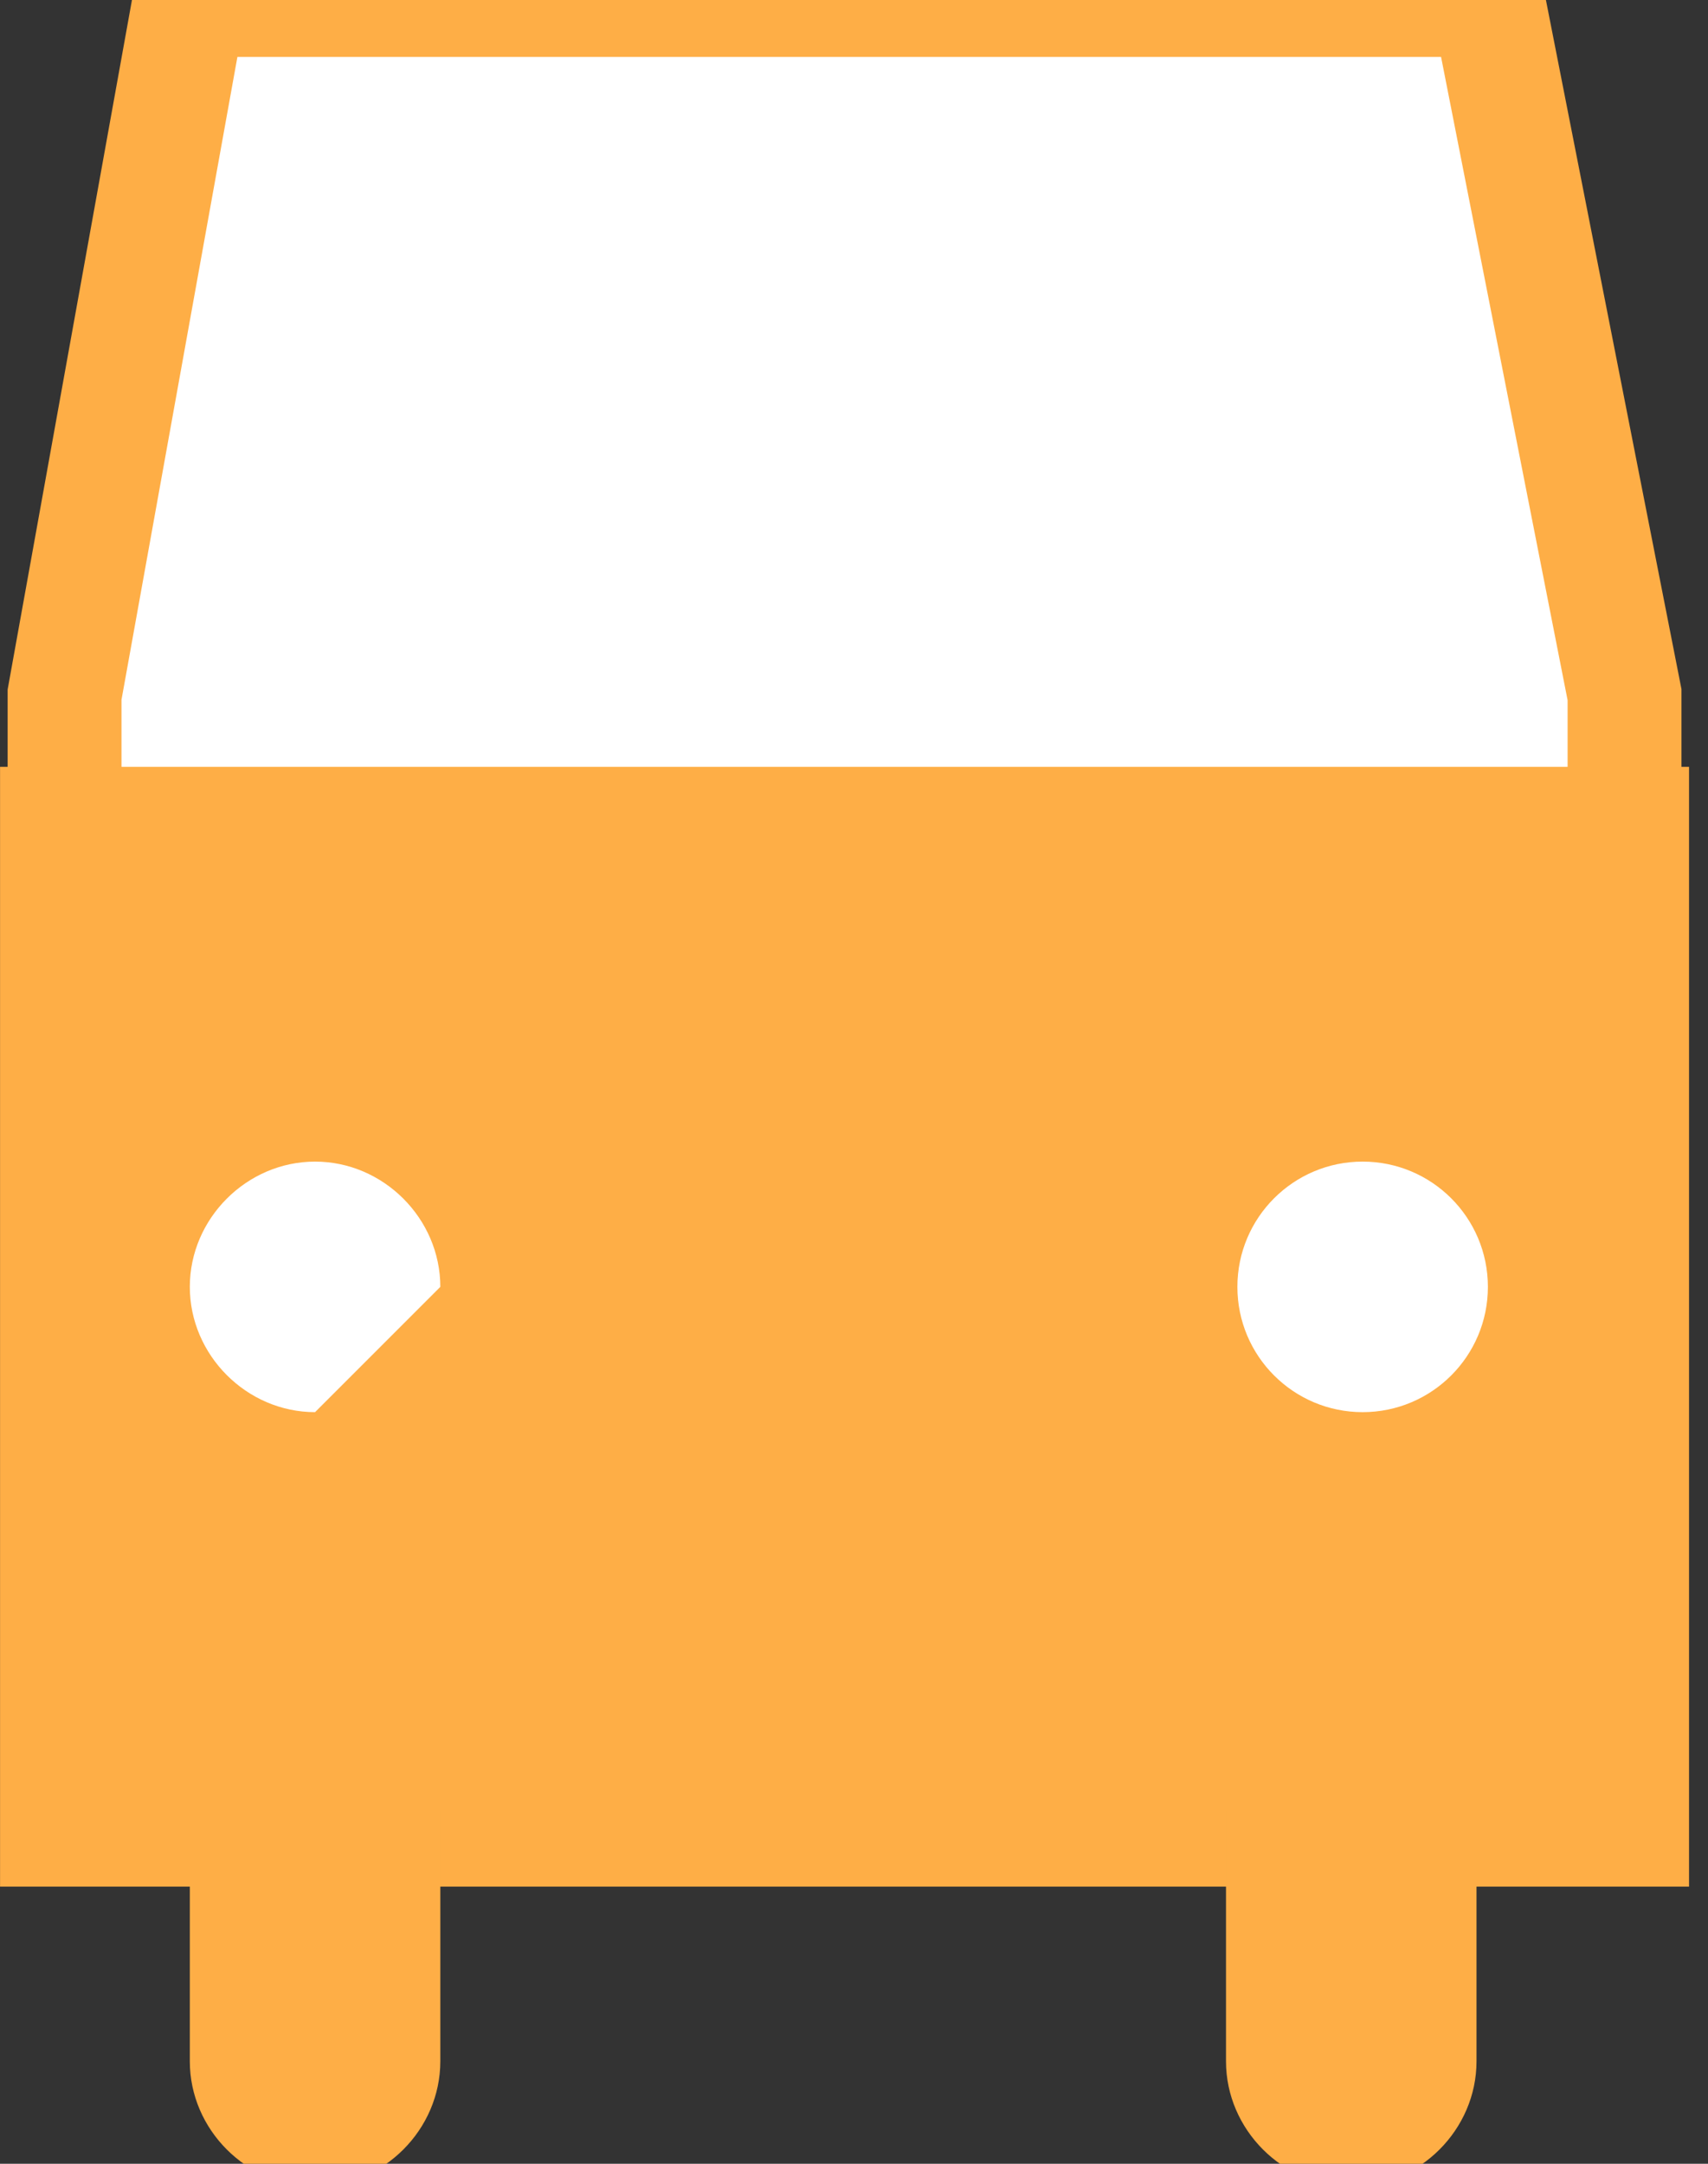 <svg width="15" height="19" xmlns="http://www.w3.org/2000/svg" xmlns:xlink="http://www.w3.org/1999/xlink" enable-background="new 0 0 14.8 19.8" xml:space="preserve"><rect width="100%" height="100%" fill="#333333" stroke="none"/><rect id="backgroundrect" width="100%" height="100%" x="0" y="0" fill="none" stroke="none"/><g class="currentLayer" style=""><title>Layer 1</title><polygon fill="#FFFFFF" stroke="#FEAE46" stroke-miterlimit="10" points="1.667,0 13.067,0 14.267,6.1 14.267,15.9 0.567,15.9 0.567,6.1 " id="svg_1" class=""/><rect x="0.567" y="7.3" fill="#FEAE46" stroke="#FEAE46" stroke-width="1.133" stroke-miterlimit="10" width="13.7" height="8.7" id="svg_2" class=""/><path fill="#FFFFFF" d="M2.767,12.4 c-0.6,0 -1.1,-0.5 -1.1,-1.1 c0,-0.6 0.5,-1.1 1.1,-1.1 c0.6,0 1.1,0.5 1.1,1.1 " id="svg_3" class=""/><circle fill="#FFFFFF" cx="11.967" cy="11.3" r="1.1" id="svg_4" class=""/><path fill="#FEAE46" d="M1.667,15.9 v2.2 c0,0.6 0.5,1.1 1.1,1.1 c0.6,0 1.1,-0.5 1.1,-1.1 v-2.2 H1.667 z" id="svg_5" class=""/><path fill="#FEAE46" d="M10.767,15.9 v2.2 c0,0.6 0.5,1.1 1.1,1.1 c0.6,0 1.1,-0.5 1.1,-1.1 v-2.2 H10.767 z" id="svg_6" class=""/></g></svg>